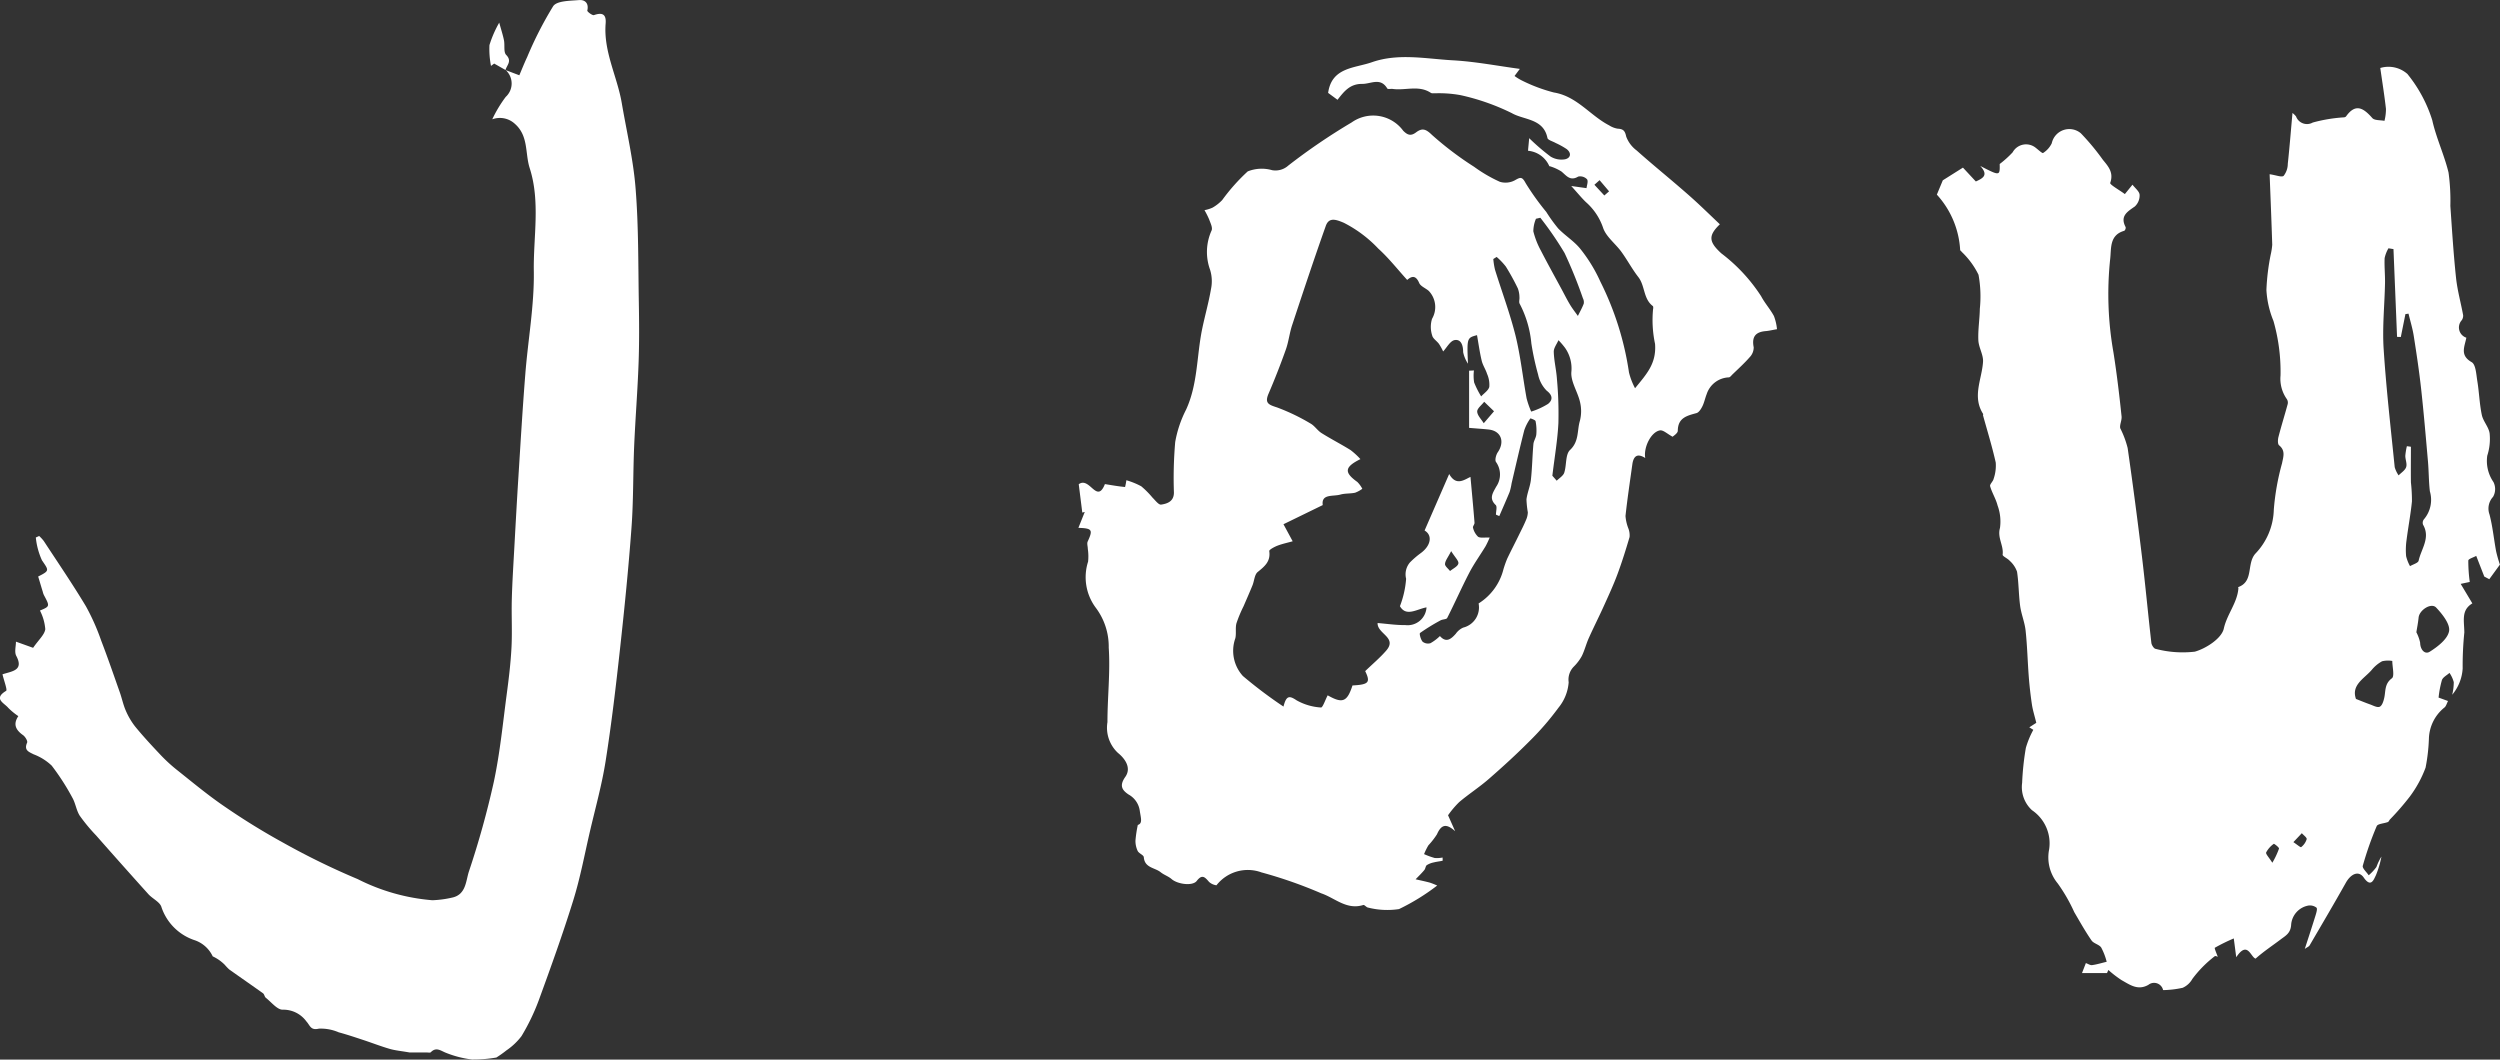 <svg xmlns="http://www.w3.org/2000/svg" width="150" height="63.577" viewBox="0 0 150 63.577">
  <rect x="0" y="0" width="150" height="63.577" fill="#333333" stroke="none"/>
  <g id="logoJou" transform="translate(-2143.417 -2470.041)">
    <g id="グループ_196" data-name="グループ 196">
      <path id="パス_1088" data-name="パス 1088" d="M2269.837,2528.426h-1.5l.232-.6c.131.046.261.138.374.122.3-.042.584-.132.875-.2a3.776,3.776,0,0,0-.327-.853c-.127-.188-.454-.24-.583-.428-.376-.545-.7-1.124-1.037-1.7a10.022,10.022,0,0,0-.989-1.719,2.448,2.448,0,0,1-.517-2.043,2.4,2.4,0,0,0-1.027-2.351,1.876,1.876,0,0,1-.593-1.64,16.378,16.378,0,0,1,.223-2.1,5.366,5.366,0,0,1,.448-1.083l-.241-.151.419-.269c-.109-.447-.212-.767-.261-1.094-.082-.553-.146-1.11-.189-1.667-.071-.922-.092-1.849-.19-2.769-.053-.5-.26-.981-.328-1.48-.091-.682-.083-1.379-.187-2.058a1.57,1.57,0,0,0-.436-.651c-.125-.148-.442-.273-.428-.375.072-.545-.33-1.01-.159-1.6a2.8,2.8,0,0,0-.146-1.351c-.1-.395-.332-.755-.445-1.149-.034-.117.174-.286.209-.444a2.435,2.435,0,0,0,.127-.98c-.214-.956-.506-1.9-.766-2.841-.006-.02.023-.053.015-.066-.679-1.049-.076-2.09-.011-3.139.026-.422-.261-.855-.281-1.289-.028-.626.079-1.257.089-1.887a7.241,7.241,0,0,0-.079-2.044,4.8,4.8,0,0,0-1-1.365c-.07-.09-.167-.159-.1-.1a5.373,5.373,0,0,0-1.4-3.343l.357-.859,1.209-.762.774.832c.416-.191.783-.373.263-.933,1.182.608,1.182.608,1.168-.116a6.076,6.076,0,0,0,.776-.7.918.918,0,0,1,1.392-.267c.147.113.389.341.435.307a1.414,1.414,0,0,0,.521-.584,1.076,1.076,0,0,1,1.744-.6,14.07,14.07,0,0,1,1.328,1.6c.331.4.652.764.435,1.378-.037.1.555.43.879.671l.457-.564c.157.208.41.4.427.6a.9.9,0,0,1-.286.707c-.457.32-.9.578-.552,1.238a.244.244,0,0,1-.079.221c-.912.258-.772,1.074-.85,1.71a20.091,20.091,0,0,0,.2,5.6c.2,1.267.351,2.544.485,3.821.026.247-.127.513-.079.717a5.707,5.707,0,0,1,.444,1.185q.469,3.27.863,6.551c.206,1.711.363,3.428.56,5.141.015.132.152.346.253.359a6.37,6.37,0,0,0,2.354.169c.683-.193,1.61-.8,1.739-1.384.193-.871.812-1.545.877-2.424a.193.193,0,0,0-.02-.063c.951-.334.5-1.382,1.028-2a3.951,3.951,0,0,0,1.115-2.643,14.517,14.517,0,0,1,.495-2.79c.071-.377.223-.753-.176-1.076-.092-.074-.081-.343-.04-.5.169-.658.373-1.306.551-1.962a.385.385,0,0,0-.046-.309,2.113,2.113,0,0,1-.38-1.422,11.1,11.1,0,0,0-.425-3.272,5.691,5.691,0,0,1-.422-1.856,13.205,13.205,0,0,1,.258-2.125,3.82,3.82,0,0,0,.091-.59c-.044-1.4-.1-2.8-.157-4.23.4.055.725.2.843.095a1.172,1.172,0,0,0,.247-.718c.109-1.007.189-2.018.282-3.052a1.1,1.1,0,0,1,.214.209.7.7,0,0,0,1,.365,9.223,9.223,0,0,1,1.869-.312.206.206,0,0,0,.126-.05c.582-.823,1.058-.5,1.581.092.135.152.48.117.729.168a2.979,2.979,0,0,0,.09-.716c-.093-.819-.224-1.635-.341-2.456a1.714,1.714,0,0,1,1.624.356,8.337,8.337,0,0,1,1.495,2.779c.236,1.066.72,2.075.976,3.138a12.31,12.31,0,0,1,.109,2c.1,1.44.189,2.882.341,4.317.08.754.289,1.493.426,2.241a.474.474,0,0,1-.085.306.645.645,0,0,0,.278,1.046c-.108.554-.4,1.058.319,1.468.252.144.274.744.341,1.146.11.671.128,1.358.268,2.02.081.387.418.727.469,1.111a3.284,3.284,0,0,1-.142,1.334,2.219,2.219,0,0,0,.37,1.579.937.937,0,0,1-.023.891,1.035,1.035,0,0,0-.212,1.059c.191.727.26,1.485.4,2.227a7.988,7.988,0,0,0,.224.78l-.638.875-.3-.158-.484-1.241c-.166.094-.47.18-.475.281a9.544,9.544,0,0,0,.087,1.283l-.544.116.7,1.17c-.678.409-.49,1.027-.481,1.746a19.616,19.616,0,0,0-.1,2.158,2.7,2.7,0,0,1-.628,1.579,3.267,3.267,0,0,0,.094-.758,1.82,1.82,0,0,0-.257-.554c-.157.142-.389.255-.454.431a6.132,6.132,0,0,0-.2,1.05l.567.206c-.076.139-.115.323-.228.4a2.486,2.486,0,0,0-.919,1.837,10.948,10.948,0,0,1-.2,1.76,6.928,6.928,0,0,1-.938,1.726,15.985,15.985,0,0,1-1.2,1.384c-.044.05-.071.134-.125.155-.227.088-.606.1-.669.244a19.675,19.675,0,0,0-.836,2.38c-.041.145.229.378.355.57a2.9,2.9,0,0,0,.465-.5,3.175,3.175,0,0,1,.3-.622,5.835,5.835,0,0,1-.335,1.126c-.124.24-.285.769-.728.133-.3-.436-.767-.233-1.075.314-.709,1.262-1.444,2.509-2.174,3.759-.039.066-.134.1-.288.208.239-.737.449-1.374.647-2.015.047-.152.122-.4.054-.461a.64.64,0,0,0-.5-.123,1.264,1.264,0,0,0-1.02,1.161c-.033.5-.336.647-.619.862-.5.38-1.031.727-1.514,1.159-.3-.092-.477-1.108-1.161-.084-.05-.382-.086-.659-.147-1.128a10.97,10.97,0,0,0-1.135.558c-.041.025.114.365.175.548a.326.326,0,0,0-.168-.049,6.927,6.927,0,0,0-1.357,1.372,1.256,1.256,0,0,1-.579.532,5.815,5.815,0,0,1-1.177.139.553.553,0,0,0-.885-.314c-.633.358-1.107-.006-1.6-.28a6.474,6.474,0,0,1-.8-.614Zm17.993-31.614.242.034c0,.711-.009,1.423,0,2.135a10.192,10.192,0,0,1,.062,1.142c-.078.779-.226,1.552-.325,2.329a4.2,4.2,0,0,0-.025.958,2.346,2.346,0,0,0,.235.6c.179-.108.486-.188.516-.328.152-.707.723-1.373.264-2.16a.338.338,0,0,1,.049-.317,1.8,1.8,0,0,0,.361-1.685c-.069-.593-.062-1.194-.114-1.789-.127-1.45-.25-2.9-.409-4.346-.117-1.064-.276-2.123-.443-3.181-.071-.453-.209-.9-.316-1.344l-.185.027-.276,1.373-.226-.007-.215-5.266-.3-.049a1.96,1.96,0,0,0-.23.588c-.023.5.032,1,.023,1.5-.025,1.312-.166,2.63-.083,3.935.151,2.374.426,4.741.664,7.109a1.681,1.681,0,0,0,.235.494c.157-.164.388-.3.453-.5s-.052-.449-.051-.676A3.9,3.9,0,0,1,2287.83,2496.812Zm-3.055,15.166c.319.125.576.233.839.325.193.068.43.206.579.145s.23-.324.274-.515c.1-.417.006-.855.463-1.194.171-.128.026-.681.025-1.041a1.532,1.532,0,0,0-.612.019,2.09,2.09,0,0,0-.625.522C2285.262,2510.764,2284.48,2511.139,2284.775,2511.978Zm3.622-4.005a2.447,2.447,0,0,1,.229.631c.006.415.28.727.576.54.477-.3,1.073-.759,1.159-1.233.076-.42-.4-1.021-.774-1.415-.293-.313-1.009.143-1.054.6C2288.5,2507.426,2288.432,2507.753,2288.4,2507.973Zm-8.64,13.833a4.81,4.81,0,0,0,.4-.848c.016-.073-.293-.3-.31-.289a1.477,1.477,0,0,0-.458.513C2279.345,2521.278,2279.547,2521.471,2279.757,2521.806Zm1.263-1.237c.219.146.433.331.466.3a.957.957,0,0,0,.332-.478c.019-.095-.187-.237-.291-.358Z" fill="#fff"/>
      <path id="パス_1089" data-name="パス 1089" d="M2230.3,2518.957l.426.957c-.5-.45-.816-.445-1.09.184a4.6,4.6,0,0,1-.516.664,3.882,3.882,0,0,0-.259.526,4.567,4.567,0,0,0,.636.232,1.675,1.675,0,0,0,.475-.028c0,.067.013.189,0,.192-.171.042-.349.055-.52.1a1.258,1.258,0,0,0-.425.164c-.079.056-.079.211-.149.293-.164.2-.348.373-.524.558.286.064.573.124.857.2a4.513,4.513,0,0,1,.438.174,12.957,12.957,0,0,1-2.291,1.413,4.672,4.672,0,0,1-1.856-.09c-.1-.01-.216-.177-.287-.155-1,.315-1.7-.421-2.522-.7a26.79,26.79,0,0,0-3.588-1.256,2.383,2.383,0,0,0-2.7.773.82.82,0,0,1-.442-.2c-.245-.282-.413-.489-.742-.061-.248.322-1.152.2-1.509-.112-.193-.168-.458-.25-.658-.412-.347-.28-.959-.253-1.009-.9-.01-.131-.293-.223-.367-.374a1.416,1.416,0,0,1-.133-.626,7.417,7.417,0,0,1,.14-.935c.291-.09.191-.384.122-.825a1.321,1.321,0,0,0-.673-1c-.411-.272-.559-.546-.2-1.058.391-.553-.037-1.114-.441-1.44a2.063,2.063,0,0,1-.629-1.845c0-1.492.176-2.99.077-4.473a3.882,3.882,0,0,0-.79-2.409,3.064,3.064,0,0,1-.449-2.747,2.965,2.965,0,0,0-.016-.762c0-.151-.063-.325-.007-.448.321-.7.276-.792-.558-.819l.382-.955-.149.037-.212-1.7c.66-.479,1.086,1.215,1.57-.008.422.069.814.139,1.209.175a3.4,3.4,0,0,0,.078-.406,4.577,4.577,0,0,1,.891.362,5.282,5.282,0,0,1,.675.679c.165.161.371.445.52.422.373-.057.767-.19.767-.725a25.007,25.007,0,0,1,.077-3.027,6.845,6.845,0,0,1,.654-1.949c.705-1.535.632-3.212.959-4.814.165-.806.395-1.6.533-2.41a2.319,2.319,0,0,0-.053-1.166,3.126,3.126,0,0,1,.093-2.363c.068-.176-.073-.445-.15-.659a4.98,4.98,0,0,0-.279-.555,2.055,2.055,0,0,0,.483-.15,2.527,2.527,0,0,0,.581-.456,11.48,11.48,0,0,1,1.531-1.719,2.261,2.261,0,0,1,1.46-.074,1.146,1.146,0,0,0,.976-.278,36.748,36.748,0,0,1,3.8-2.587,2.235,2.235,0,0,1,3.093.5c.261.263.46.33.767.1.357-.267.572-.227.956.148a19.555,19.555,0,0,0,2.531,1.915,8.619,8.619,0,0,0,1.545.9,1.174,1.174,0,0,0,.9-.091c.347-.2.437-.22.652.18a15.546,15.546,0,0,0,1.233,1.72,9.181,9.181,0,0,0,.717.993c.424.439.971.77,1.343,1.244a9.1,9.1,0,0,1,1.182,1.938,17.967,17.967,0,0,1,1.72,5.454,4.124,4.124,0,0,0,.364.948c.7-.858,1.289-1.484,1.2-2.661a6.886,6.886,0,0,1-.12-2.071c.015-.065.021-.174-.015-.2-.575-.435-.459-1.21-.867-1.736-.374-.481-.662-1.029-1.022-1.523s-.926-.907-1.1-1.452a3.569,3.569,0,0,0-1.02-1.52c-.258-.247-.485-.529-.885-.971l.918.129c.016-.161.115-.41.031-.531a.566.566,0,0,0-.531-.163c-.48.288-.7-.049-1-.3a2.784,2.784,0,0,0-.67-.311c-.021-.009-.059-.005-.065-.018a1.537,1.537,0,0,0-1.27-.919c-.013,0,.028-.343.064-.757a13,13,0,0,0,1.287,1.106,1.258,1.258,0,0,0,.862.162c.344-.074.405-.373.1-.613a4.635,4.635,0,0,0-.661-.366c-.172-.1-.466-.174-.492-.3-.24-1.176-1.409-1.07-2.14-1.492a13.476,13.476,0,0,0-3.083-1.08,7.247,7.247,0,0,0-1.5-.11c-.092-.006-.206.018-.273-.026-.721-.479-1.524-.129-2.28-.234-.114-.016-.3.028-.334-.027-.409-.685-.977-.272-1.508-.276-.734-.006-1.086.452-1.478.954l-.563-.414c.213-1.543,1.591-1.478,2.62-1.839,1.6-.559,3.248-.206,4.87-.116,1.348.075,2.687.337,4.012.514l-.318.426a3.014,3.014,0,0,0,.435.268,9.626,9.626,0,0,0,1.926.722c1.386.228,2.173,1.381,3.313,1.971a1.368,1.368,0,0,0,.508.2c.33.017.444.113.518.474a1.841,1.841,0,0,0,.626.833c.783.7,1.6,1.369,2.4,2.053.389.334.778.668,1.156,1.015.485.447.959.908,1.438,1.363-.715.688-.66,1.059.088,1.744a10.123,10.123,0,0,1,2.39,2.575c.219.415.545.773.767,1.187a3.1,3.1,0,0,1,.183.788c-.286.049-.485.1-.687.115-.611.054-.835.35-.711.97a.846.846,0,0,1-.239.594c-.322.368-.689.7-1.04,1.04-.065.064-.137.166-.211.171a1.459,1.459,0,0,0-1.333,1.011c-.094.239-.144.5-.257.728-.079.159-.208.366-.354.406-.573.156-1.112.281-1.12,1.056,0,.156-.262.31-.31.362-.325-.174-.561-.412-.756-.382-.535.084-1,1.02-.887,1.659-.467-.3-.7-.127-.773.37-.144,1.036-.3,2.07-.412,3.11a2.6,2.6,0,0,0,.176.755,1.141,1.141,0,0,1,.068.505c-.22.747-.452,1.492-.723,2.222-.233.629-.515,1.241-.792,1.853-.3.668-.634,1.323-.934,1.993-.156.349-.247.728-.415,1.071a2.78,2.78,0,0,1-.474.628,1.112,1.112,0,0,0-.316.947,2.72,2.72,0,0,1-.619,1.536,16.492,16.492,0,0,1-1.724,1.992c-.785.791-1.611,1.543-2.451,2.276-.566.493-1.2.9-1.777,1.389A5.628,5.628,0,0,0,2230.3,2518.957Zm-2.452-32.12c-.584-.642-1.109-1.316-1.733-1.879a7.526,7.526,0,0,0-2.069-1.55c-.5-.212-.9-.338-1.086.2-.7,1.972-1.36,3.959-2.016,5.946-.158.476-.208.988-.376,1.459q-.477,1.343-1.039,2.652c-.249.58.025.663.515.823a12.213,12.213,0,0,1,2,.962c.251.137.419.421.664.575.569.358,1.17.664,1.741,1.019a4.418,4.418,0,0,1,.593.544c-.967.479-.982.8-.186,1.37a1.651,1.651,0,0,1,.3.41,1.725,1.725,0,0,1-.436.237c-.289.061-.6.031-.883.111-.444.126-1.151-.058-1.056.63l-2.356,1.149.553,1.023c-.315.088-.624.152-.914.264-.187.073-.5.239-.492.324.091.618-.27.912-.688,1.251-.2.159-.208.535-.319.807-.171.42-.355.834-.534,1.251a7.766,7.766,0,0,0-.427,1.025c-.076.284,0,.606-.066.894a2.25,2.25,0,0,0,.451,2.266,26.818,26.818,0,0,0,2.437,1.836c.168-.663.346-.673.787-.375a3.4,3.4,0,0,0,1.465.43c.1.013.263-.474.4-.731.89.507,1.166.4,1.488-.592.987-.05,1.087-.186.763-.86.442-.427.888-.8,1.262-1.232.682-.789-.542-1-.519-1.653.555.044,1.11.13,1.664.123a1.135,1.135,0,0,0,1.272-1.063c-.575.1-1.22.586-1.595-.07a5.73,5.73,0,0,0,.371-1.644,1.1,1.1,0,0,1,.233-.985,5.266,5.266,0,0,1,.646-.556c.61-.444.72-1.072.229-1.356l1.476-3.391c.415.739.9.349,1.277.174.084.924.171,1.836.243,2.749.008.1-.118.223-.09.3a1.083,1.083,0,0,0,.3.539c.141.095.386.037.7.051a5.7,5.7,0,0,1-.245.519c-.323.532-.69,1.04-.977,1.59-.464.893-.87,1.817-1.326,2.714-.046.092-.275.076-.4.146a11.972,11.972,0,0,0-1.229.756c-.056.041.039.392.152.523a.516.516,0,0,0,.47.091,2.711,2.711,0,0,0,.57-.429c.372.422.662.188.952-.139a1.078,1.078,0,0,1,.444-.368,1.245,1.245,0,0,0,.924-1.449,3.387,3.387,0,0,0,1.489-2.045,6.369,6.369,0,0,1,.225-.637c.238-.5.5-1,.742-1.5.13-.264.265-.526.378-.8a1.239,1.239,0,0,0,.12-.482,5.907,5.907,0,0,1-.082-.78c.049-.4.222-.777.266-1.173.078-.71.088-1.427.15-2.139.017-.2.157-.384.174-.581a2.822,2.822,0,0,0-.044-.8c-.016-.076-.307-.174-.313-.165a2.766,2.766,0,0,0-.362.7c-.271,1.063-.513,2.132-.764,3.2a3.435,3.435,0,0,1-.119.518c-.2.485-.411.962-.619,1.442l-.2-.087c0-.2.084-.483-.015-.577-.42-.4-.172-.723.025-1.093a1.29,1.29,0,0,0-.006-1.487c-.082-.113,0-.426.1-.577.444-.641.206-1.289-.538-1.372-.33-.037-.663-.055-1.177-.1v-3.43l.29-.015a2.558,2.558,0,0,0,.013.722,5.228,5.228,0,0,0,.421.835c.171-.189.434-.355.488-.572a1.6,1.6,0,0,0-.135-.781c-.085-.27-.256-.516-.321-.789-.12-.5-.19-1.019-.281-1.533-.606.161-.608.168-.542,1.713a1.984,1.984,0,0,1-.29-.693c0-.407-.123-.785-.505-.725-.271.043-.483.461-.695.683a3.631,3.631,0,0,0-.244-.443c-.127-.182-.371-.323-.414-.516a1.647,1.647,0,0,1-.008-1,1.4,1.4,0,0,0-.193-1.669c-.187-.17-.49-.275-.579-.48C2228.343,2486.489,2228.069,2486.649,2227.848,2486.837Zm8.71,11.747.262.3c.156-.159.389-.292.451-.481.149-.452.062-1.095.349-1.364.552-.518.416-1.168.59-1.746a2.33,2.33,0,0,0,.007-1.135c-.14-.613-.564-1.219-.518-1.8a2.149,2.149,0,0,0-.374-1.438,4.356,4.356,0,0,0-.4-.467c-.1.233-.289.468-.282.7.016.545.154,1.085.19,1.63a22.882,22.882,0,0,1,.088,2.642C2236.872,2496.424,2236.7,2497.416,2236.558,2498.584Zm-3.343-13.127-.2.125a4.412,4.412,0,0,0,.1.634c.411,1.324.9,2.628,1.236,3.972.3,1.229.434,2.5.661,3.749a5.189,5.189,0,0,0,.277.8,4.4,4.4,0,0,0,1.013-.464c.265-.214.307-.493-.079-.787a1.912,1.912,0,0,1-.518-.966,16.06,16.06,0,0,1-.407-1.876,6.359,6.359,0,0,0-.7-2.377c-.06-.1,0-.267-.014-.4a1.57,1.57,0,0,0-.095-.518,13.772,13.772,0,0,0-.723-1.316A3.987,3.987,0,0,0,2233.215,2485.457Zm2.622-2.351-.262.061a1.966,1.966,0,0,0-.158.752,4.886,4.886,0,0,0,.455,1.162c.4.779.825,1.542,1.24,2.311.168.312.325.629.508.932.14.234.312.449.47.673.12-.244.256-.482.352-.736a.515.515,0,0,0-.051-.324,27.288,27.288,0,0,0-1.1-2.715A19.932,19.932,0,0,0,2235.837,2483.106Zm-2.779,11.611-.59-.57c-.151.2-.426.4-.419.588.008.236.251.464.392.7Zm-2.571,8.391c-.194.381-.357.571-.369.771-.009.135.2.283.3.425.177-.147.459-.271.5-.449C2230.957,2503.7,2230.719,2503.483,2230.487,2503.108Zm9.19-21.338.284-.249-.569-.67-.311.276Z" fill="#fff"/>
      <path id="パス_1090" data-name="パス 1090" d="M2173.748,2474.243l.829.315c.148-.348.3-.733.473-1.1a22.228,22.228,0,0,1,1.558-3.047c.227-.328,1.01-.319,1.547-.365.347-.03.606.177.5.629-.015.062.306.306.4.272.516-.18.746-.042.7.509-.134,1.681.694,3.166.967,4.764.294,1.719.7,3.43.833,5.162.178,2.245.152,4.507.191,6.762.021,1.232.03,2.467-.015,3.7-.06,1.661-.194,3.32-.265,4.981-.069,1.627-.04,3.261-.16,4.884-.178,2.429-.423,4.854-.689,7.276-.247,2.244-.51,4.488-.862,6.718-.224,1.423-.616,2.82-.943,4.227-.321,1.381-.579,2.782-1,4.133-.629,2.029-1.352,4.031-2.081,6.028a12.682,12.682,0,0,1-1.024,2.117,3.818,3.818,0,0,1-.9.853,6.784,6.784,0,0,1-.606.431,8.161,8.161,0,0,1-1.469.119,6.239,6.239,0,0,1-1.554-.4c-.322-.125-.584-.372-.912-.036-.041.041-.154.015-.234.015-.408,0-.816,0-1.036,0-.513-.09-.866-.119-1.2-.217-.543-.158-1.072-.365-1.611-.542-.479-.158-.959-.319-1.446-.451a2.7,2.7,0,0,0-1.189-.22c-.5.121-.526-.191-.753-.438a1.707,1.707,0,0,0-1.41-.7c-.329.015-.687-.451-1.021-.714-.077-.061-.087-.211-.166-.268-.674-.484-1.358-.953-2.034-1.435a3.285,3.285,0,0,1-.262-.274,2.481,2.481,0,0,0-.724-.508,1.854,1.854,0,0,0-1.121-.982,3.14,3.14,0,0,1-1.953-1.967c-.081-.307-.535-.505-.786-.783q-1.578-1.752-3.136-3.523a10.55,10.55,0,0,1-.98-1.181c-.208-.322-.253-.747-.445-1.083a14.078,14.078,0,0,0-1.239-1.924,3.214,3.214,0,0,0-1.084-.679c-.306-.154-.589-.249-.392-.7.044-.1-.112-.356-.241-.449-.423-.3-.624-.639-.286-1.143a3.928,3.928,0,0,1-.608-.5c-.237-.288-.913-.544-.125-1.017.086-.052-.127-.6-.218-.993-.037.011.059-.019.155-.047.533-.153,1.1-.253.672-1.059-.121-.227-.019-.571-.019-.853l1.03.37c.334-.486.685-.782.73-1.119a2.956,2.956,0,0,0-.32-1.117c.6-.251.6-.25.236-.931a1.011,1.011,0,0,1-.068-.2c-.093-.3-.184-.611-.275-.911.7-.353.644-.359.228-.971a4.349,4.349,0,0,1-.369-1.37l.2-.091a2.438,2.438,0,0,1,.277.3c.851,1.3,1.729,2.585,2.529,3.917a13.367,13.367,0,0,1,.923,2.08c.394,1.023.749,2.06,1.114,3.094.124.353.2.728.347,1.069a4.309,4.309,0,0,0,.57.973c.466.57.968,1.113,1.474,1.648a9.462,9.462,0,0,0,.978.912c.959.762,1.9,1.549,2.911,2.238a41.245,41.245,0,0,0,3.555,2.192,44.076,44.076,0,0,0,4.434,2.164,12.05,12.05,0,0,0,4.48,1.268,6.214,6.214,0,0,0,1.163-.153c.86-.166.844-1,1.029-1.567a53.147,53.147,0,0,0,1.5-5.4c.367-1.731.539-3.5.773-5.261.124-.928.236-1.86.284-2.793.049-.962-.008-1.929.019-2.892.027-1.026.094-2.05.15-3.075.08-1.447.159-2.894.251-4.341.128-2.03.248-4.061.409-6.089.163-2.061.542-4.121.51-6.176s.4-4.162-.247-6.18c-.285-.883-.059-1.929-.891-2.658a1.322,1.322,0,0,0-1.355-.271,7.547,7.547,0,0,1,.809-1.346,1.086,1.086,0,0,0-.023-1.624Z" fill="#fff"/>
      <path id="パス_1091" data-name="パス 1091" d="M2173.747,2474.241l-.679-.386-.191.14a5.181,5.181,0,0,1-.093-1.249,6.637,6.637,0,0,1,.587-1.346c.122.447.223.749.284,1.058s-.034.708.133.878c.368.375.035.613-.04.907Z" fill="#fff"/>
    </g>
  </g>
</svg>
